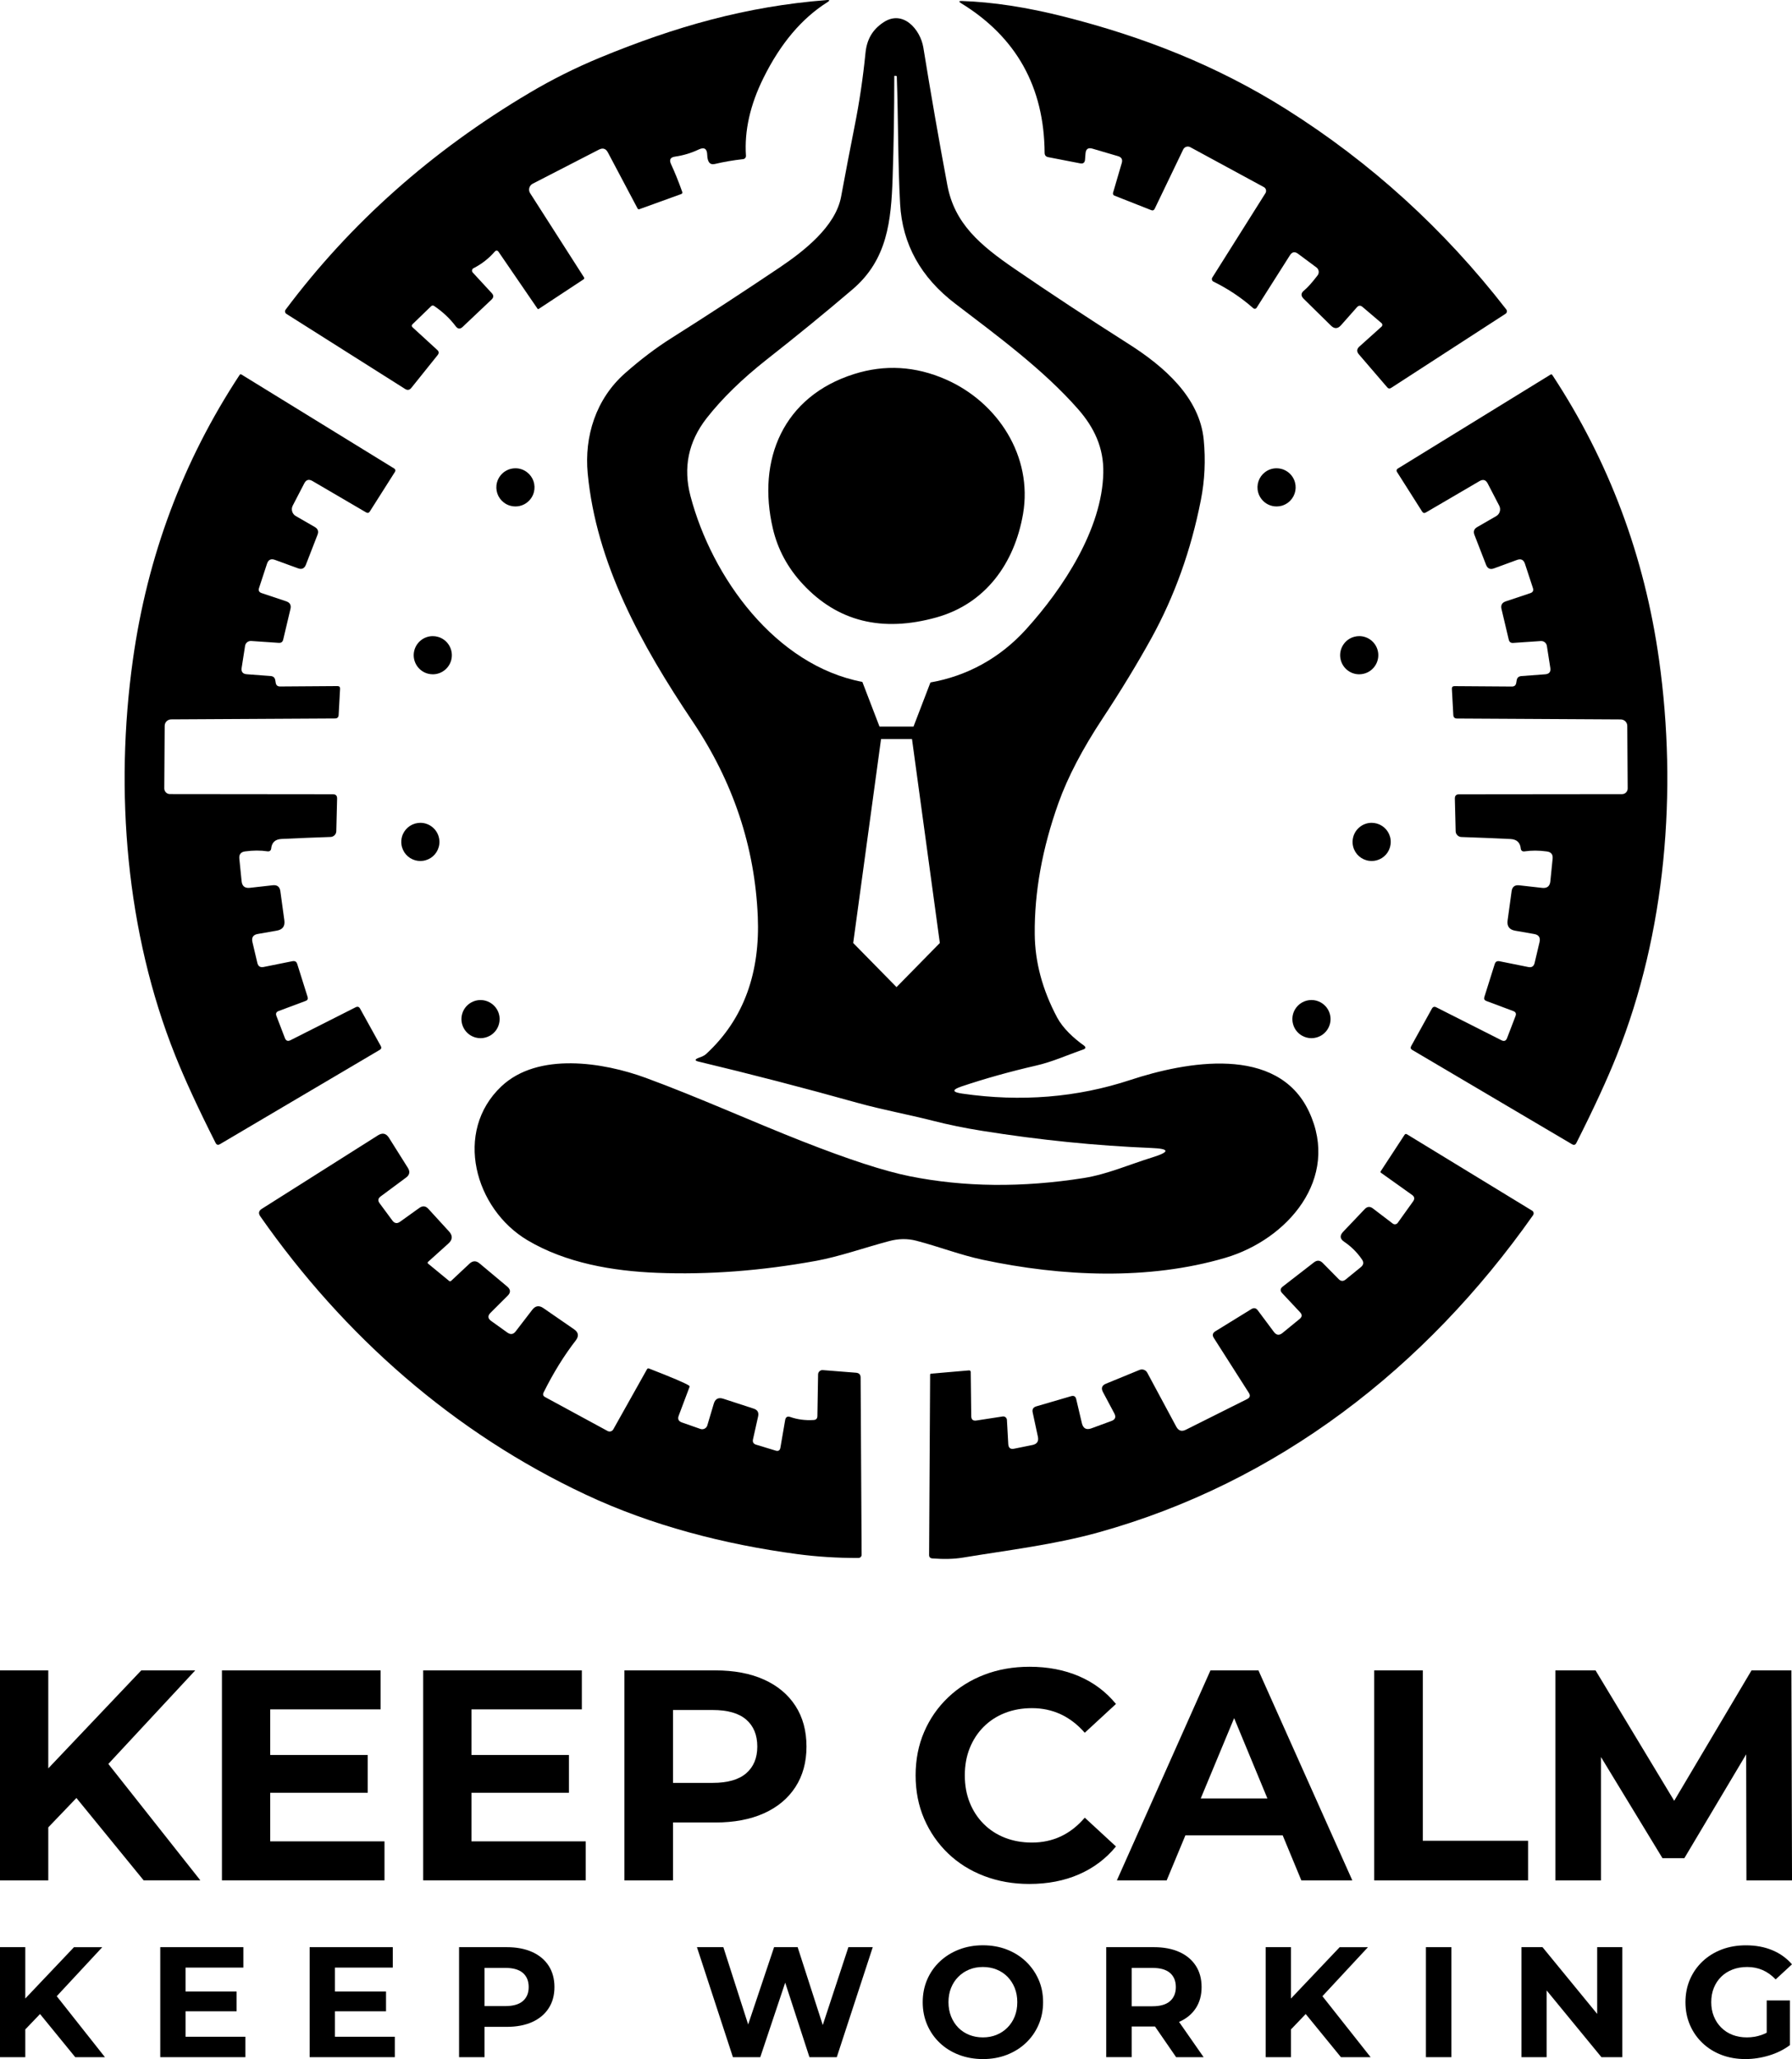 <?xml version="1.0" encoding="UTF-8"?> <!-- Generator: Adobe Illustrator 27.7.0, SVG Export Plug-In . SVG Version: 6.00 Build 0) --> <svg xmlns="http://www.w3.org/2000/svg" xmlns:xlink="http://www.w3.org/1999/xlink" version="1.1" id="Layer_1" x="0px" y="0px" viewBox="0 0 982.8 1129.08" style="enable-background:new 0 0 982.8 1129.08;" xml:space="preserve"> <style type="text/css"> .st0{fill:#FFFFFF;} </style> <g> <g> <g> <path d="M0,1031.09V915.95h26.48v115.14H0z M23.85,1004.77l-1.48-30.76l55.1-58.06h29.61l-49.68,53.46L42.6,985.2L23.85,1004.77z M78.79,1031.09l-40.96-50.17L55.27,962l54.61,69.08H78.79z"></path> <path d="M148.2,1009.7h62.67v21.38h-89.15V915.95h87.01v21.38H148.2V1009.7z M146.23,962.33h55.43v20.73h-55.43V962.33z"></path> <path d="M258.57,1009.7h62.67v21.38h-89.15V915.95h87.01v21.38h-60.53V1009.7z M256.6,962.33h55.43v20.73H256.6V962.33z"></path> <path d="M342.46,1031.09V915.95h49.84c10.31,0,19.19,1.67,26.65,5.02c7.46,3.35,13.21,8.14,17.27,14.39 c4.06,6.25,6.09,13.71,6.09,22.37c0,8.55-2.03,15.96-6.09,22.21c-4.06,6.25-9.82,11.05-17.27,14.39 c-7.46,3.35-16.34,5.02-26.65,5.02h-35.04l11.84-12.01v43.75H342.46z M369.1,990.3l-11.84-12.67h33.56 c8.22,0,14.36-1.75,18.42-5.26c4.06-3.51,6.09-8.39,6.09-14.64c0-6.36-2.03-11.29-6.09-14.8c-4.06-3.51-10.2-5.26-18.42-5.26 h-33.56l11.84-12.67V990.3z"></path> <path d="M564.51,1033.06c-8.88,0-17.13-1.45-24.76-4.36c-7.62-2.9-14.23-7.05-19.82-12.42c-5.59-5.37-9.95-11.68-13.08-18.92 c-3.13-7.24-4.69-15.19-4.69-23.85c0-8.66,1.56-16.61,4.69-23.85c3.12-7.24,7.51-13.54,13.16-18.92 c5.65-5.37,12.25-9.51,19.82-12.42c7.57-2.9,15.84-4.36,24.84-4.36c9.98,0,19,1.73,27.06,5.18c8.06,3.45,14.83,8.53,20.31,15.22 l-17.11,15.79c-3.95-4.5-8.33-7.87-13.16-10.12c-4.83-2.25-10.09-3.37-15.79-3.37c-5.37,0-10.31,0.88-14.8,2.63 c-4.5,1.76-8.39,4.28-11.68,7.57c-3.29,3.29-5.84,7.18-7.65,11.68c-1.81,4.5-2.71,9.49-2.71,14.97c0,5.48,0.9,10.47,2.71,14.97 c1.81,4.5,4.36,8.39,7.65,11.68c3.29,3.29,7.18,5.81,11.68,7.57c4.5,1.76,9.43,2.63,14.8,2.63c5.7,0,10.96-1.12,15.79-3.37 c4.82-2.25,9.21-5.67,13.16-10.28l17.11,15.79c-5.48,6.69-12.25,11.79-20.31,15.3C583.67,1031.31,574.6,1033.06,564.51,1033.06z"></path> <path d="M612.54,1031.09l51.32-115.14h26.32l51.48,115.14H713.7l-42.11-101.65h10.53l-42.27,101.65H612.54z M638.2,1006.42 l7.07-20.23h59.22l7.24,20.23H638.2z"></path> <path d="M753.67,1031.09V915.95h26.65v93.43h57.73v21.71H753.67z"></path> <path d="M853.02,1031.09V915.95h22.04l49.02,81.26H912.4l48.2-81.26h21.88l0.33,115.14h-25l-0.16-76.82h4.61l-38.49,64.64h-12.01 l-39.31-64.64h5.59v76.82H853.02z"></path> </g> <g> <path d="M0,1128.04v-60.32h13.87v60.32H0z M12.49,1114.26l-0.78-16.11l28.87-30.42h15.51l-26.02,28l-7.75,8.27L12.49,1114.26z M41.27,1128.04l-21.46-26.28l9.13-9.91l28.61,36.19H41.27z"></path> <path d="M101.76,1116.84h32.83v11.2h-46.7v-60.32h45.58v11.2h-31.71V1116.84z M100.73,1092.02h29.04v10.86h-29.04V1092.02z"></path> <path d="M183.7,1116.84h32.83v11.2h-46.7v-60.32h45.58v11.2H183.7V1116.84z M182.67,1092.02h29.04v10.86h-29.04V1092.02z"></path> <path d="M251.77,1128.04v-60.32h26.11c5.4,0,10.05,0.88,13.96,2.63c3.91,1.75,6.92,4.27,9.05,7.54 c2.12,3.27,3.19,7.18,3.19,11.72c0,4.48-1.06,8.36-3.19,11.63c-2.13,3.27-5.14,5.79-9.05,7.54c-3.91,1.75-8.56,2.63-13.96,2.63 h-18.35l6.2-6.29v22.92H251.77z M265.73,1106.67l-6.2-6.64h17.58c4.31,0,7.52-0.92,9.65-2.76c2.12-1.84,3.19-4.39,3.19-7.67 c0-3.33-1.06-5.92-3.19-7.76c-2.13-1.84-5.34-2.76-9.65-2.76h-17.58l6.2-6.63V1106.67z"></path> <path d="M401.96,1128.04l-19.73-60.32h14.48l17.15,53.42h-7.24l17.92-53.42h12.92l17.23,53.42h-6.98l17.58-53.42h13.36 l-19.73,60.32h-14.99l-15.25-46.87h3.96l-15.68,46.87H401.96z"></path> <path d="M539.14,1129.08c-4.77,0-9.18-0.78-13.23-2.33c-4.05-1.55-7.55-3.73-10.51-6.55c-2.96-2.81-5.26-6.12-6.89-9.91 c-1.64-3.79-2.46-7.93-2.46-12.41c0-4.48,0.82-8.62,2.46-12.41c1.64-3.79,3.95-7.09,6.94-9.91c2.99-2.81,6.49-5,10.51-6.55 c4.02-1.55,8.39-2.33,13.1-2.33c4.77,0,9.15,0.78,13.14,2.33c3.99,1.55,7.47,3.73,10.43,6.55c2.96,2.82,5.27,6.1,6.94,9.87 c1.67,3.76,2.5,7.91,2.5,12.45c0,4.48-0.83,8.63-2.5,12.45c-1.67,3.82-3.98,7.12-6.94,9.91c-2.96,2.79-6.43,4.95-10.43,6.51 C548.2,1128.3,543.84,1129.08,539.14,1129.08z M539.05,1117.19c2.7,0,5.18-0.46,7.45-1.38c2.27-0.92,4.27-2.24,5.99-3.96 c1.72-1.72,3.06-3.76,4.01-6.12c0.95-2.35,1.42-4.97,1.42-7.84c0-2.87-0.47-5.49-1.42-7.84c-0.95-2.35-2.27-4.39-3.96-6.12 c-1.7-1.72-3.69-3.04-5.99-3.96c-2.3-0.92-4.8-1.38-7.5-1.38c-2.7,0-5.18,0.46-7.45,1.38c-2.27,0.92-4.27,2.24-5.99,3.96 c-1.72,1.72-3.06,3.76-4.01,6.12c-0.95,2.36-1.42,4.97-1.42,7.84c0,2.82,0.47,5.41,1.42,7.8c0.95,2.38,2.27,4.44,3.96,6.16 c1.69,1.72,3.69,3.04,5.99,3.96C533.85,1116.73,536.35,1117.19,539.05,1117.19z"></path> <path d="M606.69,1128.04v-60.32h26.11c5.4,0,10.05,0.88,13.96,2.63c3.91,1.75,6.92,4.27,9.05,7.54 c2.12,3.27,3.19,7.18,3.19,11.72c0,4.48-1.06,8.34-3.19,11.59c-2.13,3.25-5.14,5.73-9.05,7.45c-3.91,1.72-8.56,2.58-13.96,2.58 h-18.35l6.2-6.12v22.92H606.69z M620.65,1106.67l-6.2-6.55h17.58c4.31,0,7.52-0.93,9.65-2.8c2.12-1.87,3.19-4.44,3.19-7.71 c0-3.33-1.06-5.92-3.19-7.76c-2.13-1.84-5.34-2.76-9.65-2.76h-17.58l6.2-6.63V1106.67z M645.03,1128.04l-15.08-21.89h14.91 l15.25,21.89H645.03z"></path> <path d="M694.14,1128.04v-60.32h13.87v60.32H694.14z M706.64,1114.26l-0.78-16.11l28.87-30.42h15.51l-26.02,28l-7.76,8.27 L706.64,1114.26z M735.42,1128.04l-21.46-26.28l9.13-9.91l28.61,36.19H735.42z"></path> <path d="M782.03,1128.04v-60.32h13.96v60.32H782.03z"></path> <path d="M834.42,1128.04v-60.32h11.55l35.59,43.43h-5.6v-43.43h13.79v60.32h-11.46l-35.67-43.43h5.6v43.43H834.42z"></path> <path d="M957.29,1129.08c-4.77,0-9.15-0.76-13.14-2.28c-3.99-1.52-7.47-3.69-10.43-6.51c-2.96-2.81-5.26-6.12-6.89-9.91 c-1.64-3.79-2.46-7.96-2.46-12.49c0-4.54,0.82-8.7,2.46-12.49c1.64-3.79,3.95-7.09,6.94-9.91c2.99-2.81,6.49-4.98,10.51-6.51 c4.02-1.52,8.44-2.28,13.27-2.28c5.34,0,10.15,0.89,14.43,2.67c4.28,1.78,7.88,4.37,10.81,7.76l-8.96,8.27 c-2.18-2.3-4.57-4.01-7.15-5.13c-2.59-1.12-5.4-1.68-8.44-1.68c-2.93,0-5.6,0.46-8.01,1.38c-2.41,0.92-4.5,2.24-6.25,3.96 c-1.75,1.72-3.1,3.76-4.05,6.12c-0.95,2.36-1.42,4.97-1.42,7.84c0,2.82,0.47,5.4,1.42,7.75c0.95,2.36,2.3,4.41,4.05,6.16 c1.75,1.75,3.82,3.09,6.2,4.01c2.38,0.92,5.01,1.38,7.88,1.38c2.76,0,5.44-0.44,8.06-1.34c2.61-0.89,5.16-2.4,7.63-4.52 l7.93,10.08c-3.27,2.47-7.08,4.37-11.42,5.69C965.92,1128.41,961.6,1129.08,957.29,1129.08z M968.93,1119.6v-22.66h12.75v24.47 L968.93,1119.6z"></path> </g> </g> <g> <g> <path d="M367.99,89.92c2.21,4.81,4.27,9.9,6.17,15.3c0.19,0.59,0,0.98-0.56,1.19l-22.97,8.31c-0.38,0.12-0.79-0.05-0.97-0.41 l-16.27-30.72c-1.13-2.13-2.77-2.64-4.92-1.54l-36.3,18.68c-1.8,0.93-2.52,3.13-1.6,4.91c0.06,0.11,0.12,0.22,0.19,0.32 l29.53,46.14c0.24,0.34,0.15,0.81-0.19,1.05c-0.01,0.01-0.02,0.01-0.03,0.02l-24.57,16.2c-0.29,0.21-0.54,0.16-0.75-0.16 l-21.28-31.06c-0.67-0.96-1.39-1-2.16-0.13c-3.34,3.82-7.22,6.84-11.63,9.06c-0.73,0.36-1.02,1.25-0.65,2 c0.06,0.13,0.15,0.25,0.24,0.36l10.47,11.35c1.09,1.17,1.04,2.32-0.13,3.45l-15.86,15.01c-1.38,1.32-2.64,1.21-3.79-0.31 c-3.22-4.28-7.19-8.01-11.91-11.19c-0.49-0.34-1.16-0.27-1.6,0.16l-10.16,9.84c-0.63,0.61-0.63,1.19,0,1.76l13.54,12.41 c0.94,0.84,1.01,1.76,0.22,2.76l-14.48,18.05c-0.96,1.19-2.09,1.38-3.39,0.56l-65.13-41.19c-0.73-0.46-0.95-1.44-0.48-2.18 c0.02-0.04,0.05-0.07,0.07-0.1c35.5-47.43,80.06-87.05,133.68-118.85c12.43-7.38,25.33-13.82,38.68-19.34 c41.03-16.93,80.08-28.15,124.46-31.59c1.65-0.13,1.78,0.25,0.38,1.13c-14.06,8.84-25.75,22.66-35.07,41.47 c-7.36,14.81-10.57,29.07-9.65,42.75c0.07,0.95-0.62,1.78-1.57,1.88c-5.33,0.59-10.5,1.47-15.51,2.66 c-2.67,0.63-4.06-1.06-4.17-5.05c-0.08-3.36-1.65-4.33-4.7-2.88c-4.1,1.94-8.41,3.24-12.94,3.89 C367.67,86.23,366.92,87.58,367.99,89.92z"></path> <path d="M595.35,84.05l-0.28,3.48c-0.13,1.69-1.02,2.37-2.7,2.04l-17.49-3.39c-1.3-0.25-1.95-1.03-1.97-2.35 c-0.25-36.13-15.51-63.48-45.79-82.06c-1.42-0.88-1.3-1.29,0.38-1.22c17.03,0.56,35.76,3.44,56.2,8.62 c43.63,11.06,83.69,26.83,121.58,50.65C751.73,89.06,792,125.68,826.1,169.68c0.56,0.71,0.43,1.73-0.28,2.29 c-0.04,0.03-0.09,0.06-0.13,0.09l-62.75,40.65c-0.81,0.52-1.53,0.42-2.13-0.31l-15.55-18.09c-1.3-1.5-1.21-2.93,0.25-4.26 l12.22-10.97c0.51-0.47,0.55-1.26,0.08-1.77c-0.04-0.04-0.07-0.08-0.11-0.11l-10.44-8.9c-1.11-0.94-2.14-0.87-3.1,0.22 l-8.74,9.87c-1.76,1.96-3.57,2.03-5.45,0.19l-15.01-14.76c-1.61-1.61-1.53-3.12,0.25-4.54c1.88-1.53,4.35-4.28,7.4-8.27 c1.03-1.34,0.78-3.27-0.56-4.31c-0.02-0.02-0.04-0.03-0.07-0.05l-10.12-7.52c-1.76-1.3-3.22-1.02-4.39,0.81l-18.3,28.84 c-0.35,0.56-1.09,0.72-1.66,0.36c-0.05-0.03-0.11-0.07-0.15-0.11c-6.54-5.79-13.83-10.66-21.88-14.61 c-0.76-0.37-1.08-1.29-0.7-2.05c0.02-0.05,0.05-0.09,0.08-0.14l29.15-46.29c0.7-1.12,0.36-2.59-0.76-3.28 c-0.04-0.02-0.08-0.05-0.12-0.07L652.78,80.7c-1.35-0.74-3.05-0.23-3.8,1.14c-0.02,0.04-0.04,0.07-0.06,0.11l-15.64,32.53 c-0.42,0.84-1.06,1.09-1.91,0.75l-20.19-7.96c-0.6-0.23-0.93-0.9-0.75-1.54l4.8-16.39c0.54-1.9-0.14-3.13-2.04-3.7l-14.1-4.14 C596.81,80.85,595.56,81.69,595.35,84.05z"></path> <path d="M717.91,609.56c-17.3-36.89-67.83-27.3-98.01-17.36c-29.23,9.63-59.94,12.13-92.12,7.48c-5.67-0.81-5.79-2.13-0.38-3.95 c12.81-4.3,26.38-8.1,40.72-11.4c9.21-2.1,17.08-5.77,25.82-8.78c1.65-0.56,1.77-1.35,0.35-2.37 c-5.46-3.89-11.38-9.34-14.55-15.3c-8.04-15.13-12.13-30.36-12.25-45.7c-0.21-23.04,4.13-47,13.01-71.86 c5.06-14.13,13.13-29.59,24.22-46.39c9.97-15.11,18.87-29.74,26.71-43.91c12.72-23.07,21.78-48.34,27.17-75.82 c2.13-10.8,2.65-21.84,1.56-33.1c-2.23-23.06-21.5-40.02-41.28-52.56c-22.05-14.01-42.84-27.7-62.37-41.09 c-19.28-13.19-33.01-25.02-36.93-45.82c-4.62-24.66-9.02-49.86-13.19-75.6c-1.6-9.78-11.1-20.94-21.85-13.79 c-6.08,4.01-9.15,9.43-9.88,16.83c-1.34,13.54-3.32,26.91-5.96,40.12c-2.38,11.97-4.85,24.88-7.42,38.71 c-3.05,16.36-20.47,29.84-33.6,38.71c-19.9,13.39-39.76,26.35-59.59,38.87c-8.34,5.27-16.75,11.64-25.24,19.12 c-16.11,14.2-22.44,34.75-20.53,55c4.67,49.15,29.12,93.72,57.58,136.07c22.19,33.01,34.09,68.67,35.7,106.97 c1.25,29.84-7.09,55.75-28.31,75.29c-0.64,0.58-1.38,1.05-2.19,1.38l-2.1,0.81c-2.07,0.84-2.02,1.5,0.16,2.01 c28.27,6.75,57.41,14.31,87.42,22.69c13.53,3.75,27.11,6.2,40.68,9.65c8.85,2.26,18.02,4.14,27.49,5.64 c31.41,5.02,62.28,8.14,92.65,9.38c10.16,0.39,10.37,2.1,0.65,5.13c-12.63,3.92-24.92,9.31-37.55,11.32 c-33.87,5.35-65.75,5.03-95.63-0.97c-13.86-2.79-33.53-9.19-59.02-19.22c-26.7-10.47-56.79-24.1-85.73-34.73 c-23.19-8.5-59.04-14.29-79.14,4.67c-26.33,24.85-14.63,67.2,14.29,84.38c21.12,12.54,46.73,16.9,70.95,17.87 c28.06,1.13,57.26-1.07,87.61-6.61c12.6-2.32,26.36-7.21,39.81-10.78c5.1-1.38,10.04-1.45,14.83-0.22 c12.35,3.2,24.29,7.87,36.58,10.47c43.34,9.21,90.8,11.34,133.02-1.1C705.93,679.71,735.21,646.41,717.91,609.56z M378.67,271.96 c-4.1-15.59-1.14-29.8,8.87-42.65c8.44-10.78,19.4-21.48,32.88-32.1c16.35-12.83,32.07-25.67,47.13-38.52 c19.16-16.3,21.19-37.62,22-61.16c0.61-18.21,0.91-36.85,0.91-55.88c0-0.04,0.03-0.06,0.07-0.06h0.78c0.34,0,0.52,0.17,0.53,0.5 c0.82,23.32,0.6,47.58,1.82,69.8c1.24,22,11.32,40.22,30.25,54.64c23.04,17.59,48.52,36.32,67.39,57.86 c8.81,10.03,14.1,21.22,13.79,34.92c-0.65,30.72-21.91,63.22-42.4,85.82c-14.5,15.97-32.56,25.59-52.4,29.09l-9.28,24.19h-18.66 l-9.4-24.49C425.3,364.85,390.44,316.69,378.67,271.96z M491.69,541.28l-23.76-24.19l15.27-111.85h16.97l15.27,111.85 L491.69,541.28z"></path> <path d="M518.69,208.05c-16.63-7.29-33.39-8.28-50.28-2.94c-38.89,12.25-53.4,46.98-44.53,84.78 c2.69,11.46,8.19,21.62,16.49,30.5c19.01,20.41,43.4,26.47,73.16,18.18c27.02-7.53,42.87-29.71,47.54-56.73 C566.49,250.33,547.34,220.61,518.69,208.05z"></path> <path d="M152.82,554.39c-1.32,0.48-1.72,1.38-1.22,2.7l4.64,12.1c0.59,1.55,1.62,1.94,3.1,1.19l35.7-18.05 c1.07-0.54,1.88-0.29,2.44,0.75l11.35,20.5c0.5,0.9,0.31,1.6-0.56,2.1l-87.64,51.72c-1.07,0.63-1.87,0.39-2.41-0.72 c-9.49-18.79-16.85-34.75-22.1-47.89C69.1,511.3,62.83,433.66,72.86,361.94c7.96-57,27.48-109.12,58.55-156.34 c0.27-0.4,0.62-0.47,1.03-0.22l83.81,51.56c0.59,0.36,0.77,1.14,0.41,1.72l-13.82,21.78c-0.52,0.86-1.22,1.02-2.1,0.5 l-29.43-17.21c-1.92-1.11-3.4-0.68-4.42,1.29l-6.36,12.26c-1.03,2.04-0.3,4.53,1.66,5.67l10.44,6.02c1.73,1,2.24,2.43,1.5,4.29 l-6.36,16.39c-0.81,2.09-2.27,2.75-4.36,1.97L150.78,307c-2.15-0.79-3.59-0.1-4.33,2.07l-4.39,13.38 c-0.44,1.38,0.03,2.3,1.41,2.76l13.48,4.51c2.07,0.69,2.85,2.09,2.35,4.2l-3.98,16.8c-0.29,1.27-1.1,1.87-2.41,1.79l-15.17-1.03 c-1.62-0.1-3.05,1.03-3.32,2.63l-1.88,12.04c-0.36,2.21,0.59,3.41,2.82,3.57l13.01,0.97c1.53,0.1,2.4,0.92,2.63,2.44l0.22,1.29 c0.21,1.34,1,2.01,2.38,2.01l31.47-0.22c1.02,0,1.5,0.5,1.44,1.5l-0.78,14.32c-0.06,1.3-0.74,1.94-2.04,1.94l-89.83,0.5 c-1.96,0.02-3.54,1.6-3.54,3.54l-0.22,34.32c0,1.71,1.38,3.1,3.07,3.1l89.39,0.09c1.59,0,2.36,0.79,2.32,2.38l-0.44,17.87 c-0.03,1.72-1.43,3.12-3.17,3.17c-8.73,0.29-17.7,0.66-26.89,1.1c-3.47,0.17-5.36,1.95-5.67,5.36c-0.07,0.88-0.87,1.53-1.79,1.45 c-0.03,0-0.06-0.01-0.09-0.01c-3.95-0.59-8.1-0.57-12.44,0.03c-2.32,0.31-3.36,1.64-3.13,3.98l1.25,12.35 c0.27,2.72,1.77,3.93,4.48,3.64l12.54-1.41c2.49-0.29,3.9,0.8,4.23,3.29l2.19,15.95c0.44,3.2-0.94,5.08-4.14,5.64l-10.41,1.82 c-2.57,0.44-3.55,1.93-2.95,4.48l2.7,11.44c0.44,1.82,1.58,2.55,3.42,2.19l15.8-3.17c1.38-0.27,2.27,0.25,2.66,1.57l5.67,18.02 c0.33,1.07-0.02,1.8-1.07,2.19L152.82,554.39z"></path> <path d="M815.15,548.88c-1.04-0.4-1.4-1.13-1.07-2.19l5.67-18.02c0.4-1.32,1.29-1.84,2.66-1.57l15.8,3.17 c1.84,0.36,2.98-0.38,3.42-2.19l2.7-11.44c0.61-2.55-0.38-4.04-2.95-4.48l-10.41-1.82c-3.2-0.56-4.58-2.44-4.14-5.64l2.19-15.95 c0.33-2.49,1.74-3.58,4.23-3.29l12.54,1.41c2.72,0.29,4.21-0.92,4.48-3.64l1.25-12.35c0.23-2.34-0.81-3.67-3.13-3.98 c-4.35-0.61-8.49-0.62-12.44-0.03c-0.03,0-0.06,0.01-0.09,0.01c-0.91,0.08-1.71-0.57-1.79-1.45c-0.31-3.41-2.2-5.19-5.67-5.36 c-9.19-0.44-18.16-0.8-26.89-1.1c-1.74-0.05-3.13-1.44-3.17-3.17l-0.44-17.87c-0.04-1.59,0.73-2.38,2.32-2.38l89.39-0.09 c1.7,0,3.07-1.39,3.07-3.1l-0.22-34.32c0-1.94-1.58-3.52-3.54-3.54l-89.83-0.5c-1.3,0-1.97-0.65-2.04-1.94l-0.78-14.32 c-0.06-1,0.42-1.5,1.44-1.5l31.47,0.22c1.38,0,2.17-0.67,2.38-2.01l0.22-1.29c0.23-1.53,1.11-2.34,2.63-2.44l13.01-0.97 c2.24-0.17,3.18-1.36,2.82-3.57l-1.88-12.04c-0.27-1.6-1.7-2.74-3.32-2.63l-15.17,1.03c-1.32,0.08-2.12-0.51-2.41-1.79 l-3.98-16.8c-0.5-2.11,0.28-3.51,2.35-4.2l13.48-4.51c1.38-0.46,1.85-1.38,1.41-2.76l-4.39-13.38c-0.73-2.17-2.17-2.86-4.33-2.07 l-12.63,4.64c-2.09,0.77-3.54,0.11-4.36-1.97l-6.36-16.39c-0.73-1.86-0.23-3.29,1.5-4.29l10.44-6.02 c1.96-1.14,2.69-3.63,1.66-5.67l-6.36-12.26c-1.02-1.96-2.5-2.39-4.42-1.29l-29.43,17.21c-0.88,0.52-1.58,0.36-2.1-0.5 l-13.82-21.78c-0.36-0.59-0.18-1.36,0.41-1.72l83.81-51.56c0.42-0.25,0.76-0.18,1.03,0.22c31.07,47.22,50.59,99.34,58.55,156.34 c10.03,71.71,3.76,149.35-23.26,216.83c-5.24,13.14-12.61,29.11-22.1,47.89c-0.54,1.11-1.35,1.35-2.41,0.72l-87.64-51.72 c-0.88-0.5-1.07-1.2-0.56-2.1l11.35-20.5c0.56-1.04,1.38-1.3,2.44-0.75l35.7,18.05c1.48,0.75,2.52,0.36,3.1-1.19l4.64-12.1 c0.5-1.32,0.09-2.21-1.22-2.7L815.15,548.88z"></path> <path d="M448.29,776.46l0.38-22.79c0.01-1.33,1.1-2.4,2.44-2.39c0.05,0,0.11,0,0.16,0.01l18.24,1.44 c1.65,0.15,2.48,1.03,2.48,2.66l0.56,97.13c0.02,0.97-0.77,1.77-1.75,1.79c-0.01,0-0.02,0-0.03,0c-11.6,0.02-22.8-0.69-33.6-2.13 c-39.9-5.33-79.93-15.7-115.84-32.57c-72.53-34.01-132.68-87.04-178.56-152.61c-1.17-1.67-0.9-3.05,0.81-4.14l63.72-40.31 c2.47-1.55,4.47-1.1,6.02,1.35l10.37,16.49c1.32,2.09,0.98,3.87-1,5.33L208.7,656.1c-1.38,1.04-1.56,2.27-0.53,3.67l7.02,9.5 c1.19,1.61,2.6,1.83,4.23,0.66l10.59-7.59c1.8-1.27,3.44-1.1,4.92,0.53l11.35,12.41c2.09,2.3,1.97,4.49-0.34,6.58l-11.13,10.03 c-0.4,0.36-0.39,0.71,0.03,1.07l11.47,9.43c0.38,0.31,0.75,0.29,1.13-0.06l10-9.37c1.82-1.71,3.68-1.77,5.58-0.16l15.17,12.69 c1.9,1.61,1.97,3.28,0.22,5.01l-9.37,9.34c-1.67,1.67-1.55,3.19,0.38,4.54l8.84,6.33c1.76,1.25,3.28,1.02,4.58-0.69l9.06-11.79 c1.71-2.24,3.73-2.56,6.05-0.97l16.86,11.63c2.47,1.69,2.79,3.73,0.97,6.11c-6.48,8.38-12.36,17.9-17.65,28.55 c-0.54,1.09-0.28,1.92,0.78,2.51l34.32,18.62c1.12,0.61,2.52,0.2,3.13-0.91l18.49-32.97c0.25-0.44,0.61-0.56,1.07-0.38 c12.58,4.87,19.9,7.99,21.97,9.37c0.29,0.19,0.38,0.45,0.25,0.78l-5.92,15.73c-0.67,1.8-0.1,3.02,1.69,3.67l10.19,3.57 c1.55,0.54,3.25-0.27,3.78-1.81c0.02-0.05,0.03-0.09,0.04-0.14l3.54-11.88c0.79-2.67,2.53-3.58,5.2-2.73l16.64,5.42 c2.13,0.67,2.96,2.09,2.48,4.26l-2.82,12.63c-0.31,1.48,0.25,2.44,1.69,2.88l10.72,3.26c1.5,0.46,2.38-0.08,2.63-1.63l2.6-15.11 c0.29-1.67,1.23-2.24,2.82-1.69c3.97,1.38,8.2,1.93,12.69,1.66C447.55,778.63,448.27,777.88,448.29,776.46z"></path> <path d="M535.43,778.94l14.48-2.23c1.11-0.16,2.14,0.6,2.3,1.7c0.01,0.06,0.01,0.12,0.02,0.18l0.75,13.32 c0.13,2.07,1.19,2.89,3.2,2.48l10.06-2.04c2.53-0.52,3.52-2.04,2.98-4.54l-2.85-13.26c-0.4-1.76,0.27-2.88,2.01-3.39l19.09-5.58 c1.48-0.42,2.4,0.11,2.76,1.6l3.1,13.16c0.69,2.97,2.47,3.92,5.33,2.85l10.91-4.01c2.09-0.77,2.61-2.15,1.57-4.14l-6.24-11.72 c-1.13-2.13-0.57-3.66,1.66-4.58l18.4-7.55c1.59-0.66,3.41-0.01,4.23,1.5l15.92,29.62c1.23,2.28,3,2.83,5.3,1.66l33.57-16.8 c1.57-0.79,1.88-1.92,0.94-3.39l-19.21-30.12c-0.96-1.5-0.68-2.73,0.85-3.67l19.75-12.16c1.38-0.84,2.55-0.61,3.51,0.69 l8.84,11.85c1.36,1.82,2.93,2.01,4.7,0.56l9.43-7.71c1.38-1.13,1.45-2.34,0.22-3.64l-9.78-10.44c-1.25-1.32-1.16-2.54,0.28-3.67 l17.08-13.23c1.71-1.34,3.33-1.23,4.86,0.31l8.68,8.81c1.23,1.27,2.54,1.35,3.92,0.22l8.34-6.8c1.46-1.21,1.65-2.6,0.56-4.17 c-2.65-3.87-5.9-7.09-9.75-9.69c-2.34-1.57-2.54-3.39-0.6-5.45L748.47,663c1.38-1.44,2.86-1.57,4.45-0.38l10.94,8.34 c0.84,0.63,2.04,0.46,2.68-0.38c0.01-0.01,0.01-0.02,0.02-0.03l8.43-11.78c1-1.4,0.8-2.59-0.6-3.57l-16.99-12.1 c-0.31-0.23-0.37-0.51-0.16-0.85l13.04-19.93c0.36-0.56,0.81-0.67,1.38-0.31l68.64,41.87c0.8,0.48,1.05,1.53,0.56,2.35 c-0.02,0.03-0.04,0.07-0.06,0.1c-59.05,83.87-140.07,146.62-238.37,173.96c-24.26,6.74-49.37,9.69-74.38,13.82 c-4.81,0.79-10.39,0.94-16.74,0.44c-1.17-0.1-1.76-0.73-1.76-1.88l0.56-98.83c0-0.38,0.18-0.57,0.53-0.6l20.81-1.79 c0.46-0.05,0.88,0.3,0.94,0.78c0,0.02,0,0.04,0,0.07l0.28,24.32C532.72,778.41,533.63,779.19,535.43,778.94z"></path> </g> <g> <path d="M282.67,277.71c-0.92,0-1.84-0.12-2.72-0.36c-1.32-0.35-2.55-0.96-3.65-1.81c-3.36-2.58-4.83-6.9-3.73-11.01 c0.35-1.32,0.97-2.56,1.82-3.67c1.99-2.59,5.02-4.08,8.31-4.08c2.32,0,4.52,0.75,6.36,2.17c3.36,2.59,4.83,6.9,3.73,11 c-0.35,1.33-0.96,2.56-1.81,3.66C288.98,276.21,285.95,277.71,282.67,277.71C282.67,277.71,282.67,277.71,282.67,277.71z"></path> <path d="M263.56,569.28c-0.92,0-1.84-0.12-2.74-0.36c-2.7-0.73-4.95-2.46-6.34-4.87c-1.4-2.43-1.77-5.25-1.05-7.94 c0.73-2.7,2.46-4.95,4.89-6.35c1.59-0.92,3.39-1.4,5.21-1.4c3.73,0,7.21,2.01,9.08,5.24c1.4,2.42,1.77,5.24,1.04,7.93 c-0.72,2.71-2.46,4.96-4.88,6.36C267.18,568.79,265.38,569.28,263.56,569.28L263.56,569.28z"></path> <path d="M230.51,472.12c-0.91,0-1.82-0.12-2.69-0.35c-4.1-1.1-7.1-4.53-7.65-8.74c-0.18-1.39-0.09-2.77,0.26-4.09 c1.1-4.1,4.54-7.1,8.75-7.66c0.46-0.06,0.93-0.09,1.38-0.09c5.22,0,9.67,3.91,10.35,9.1c0.19,1.38,0.1,2.75-0.26,4.08 c-1.1,4.1-4.54,7.11-8.75,7.66C231.44,472.09,230.97,472.12,230.51,472.12z"></path> <path d="M237.37,369.75c-0.91,0-1.83-0.12-2.73-0.36l-0.06-0.02c-5.53-1.52-8.82-7.25-7.33-12.79c1.23-4.57,5.38-7.76,10.1-7.76 c0.91,0,1.83,0.12,2.72,0.36c5.57,1.49,8.88,7.24,7.39,12.82C246.23,366.56,242.08,369.75,237.37,369.75 C237.37,369.75,237.37,369.75,237.37,369.75z"></path> <path d="M700.13,277.71c-3.29,0-6.31-1.49-8.31-4.09c-0.85-1.11-1.46-2.34-1.81-3.66c-1.1-4.11,0.37-8.43,3.73-11.02 c1.84-1.42,4.04-2.16,6.36-2.16c3.29,0,6.32,1.49,8.32,4.09c0.84,1.1,1.46,2.34,1.81,3.68c1.09,4.09-0.38,8.41-3.75,11 c-1.1,0.84-2.33,1.45-3.64,1.81C701.96,277.58,701.05,277.71,700.13,277.71z"></path> <path d="M719.24,569.28c-1.82,0-3.62-0.48-5.21-1.4c-2.43-1.4-4.16-3.65-4.88-6.35c-0.73-2.7-0.36-5.52,1.04-7.95 c1.86-3.23,5.34-5.23,9.07-5.23c1.82,0,3.62,0.48,5.21,1.4c2.42,1.4,4.16,3.66,4.89,6.35c0.73,2.69,0.36,5.51-1.04,7.93 c-1.4,2.43-3.65,4.16-6.34,4.88C721.08,569.16,720.16,569.28,719.24,569.28z"></path> <path d="M752.29,472.12c-0.46,0-0.94-0.03-1.4-0.09c-4.2-0.55-7.64-3.56-8.74-7.66c-0.36-1.33-0.45-2.7-0.26-4.07 c0.68-5.2,5.13-9.11,10.35-9.11c0.46,0,0.93,0.03,1.39,0.09c4.21,0.56,7.64,3.56,8.75,7.66c0.36,1.32,0.44,2.7,0.26,4.09 c-0.55,4.2-3.55,7.63-7.65,8.74C754.11,472,753.2,472.12,752.29,472.12z"></path> <path d="M745.43,369.75c-4.71,0-8.86-3.19-10.09-7.76c-1.5-5.57,1.82-11.32,7.4-12.82c0.89-0.24,1.8-0.36,2.72-0.36 c4.72,0,8.88,3.19,10.1,7.76c1.49,5.55-1.81,11.29-7.36,12.8l-0.04,0.01C747.26,369.63,746.35,369.75,745.43,369.75z"></path> </g> </g> </g> </svg> 